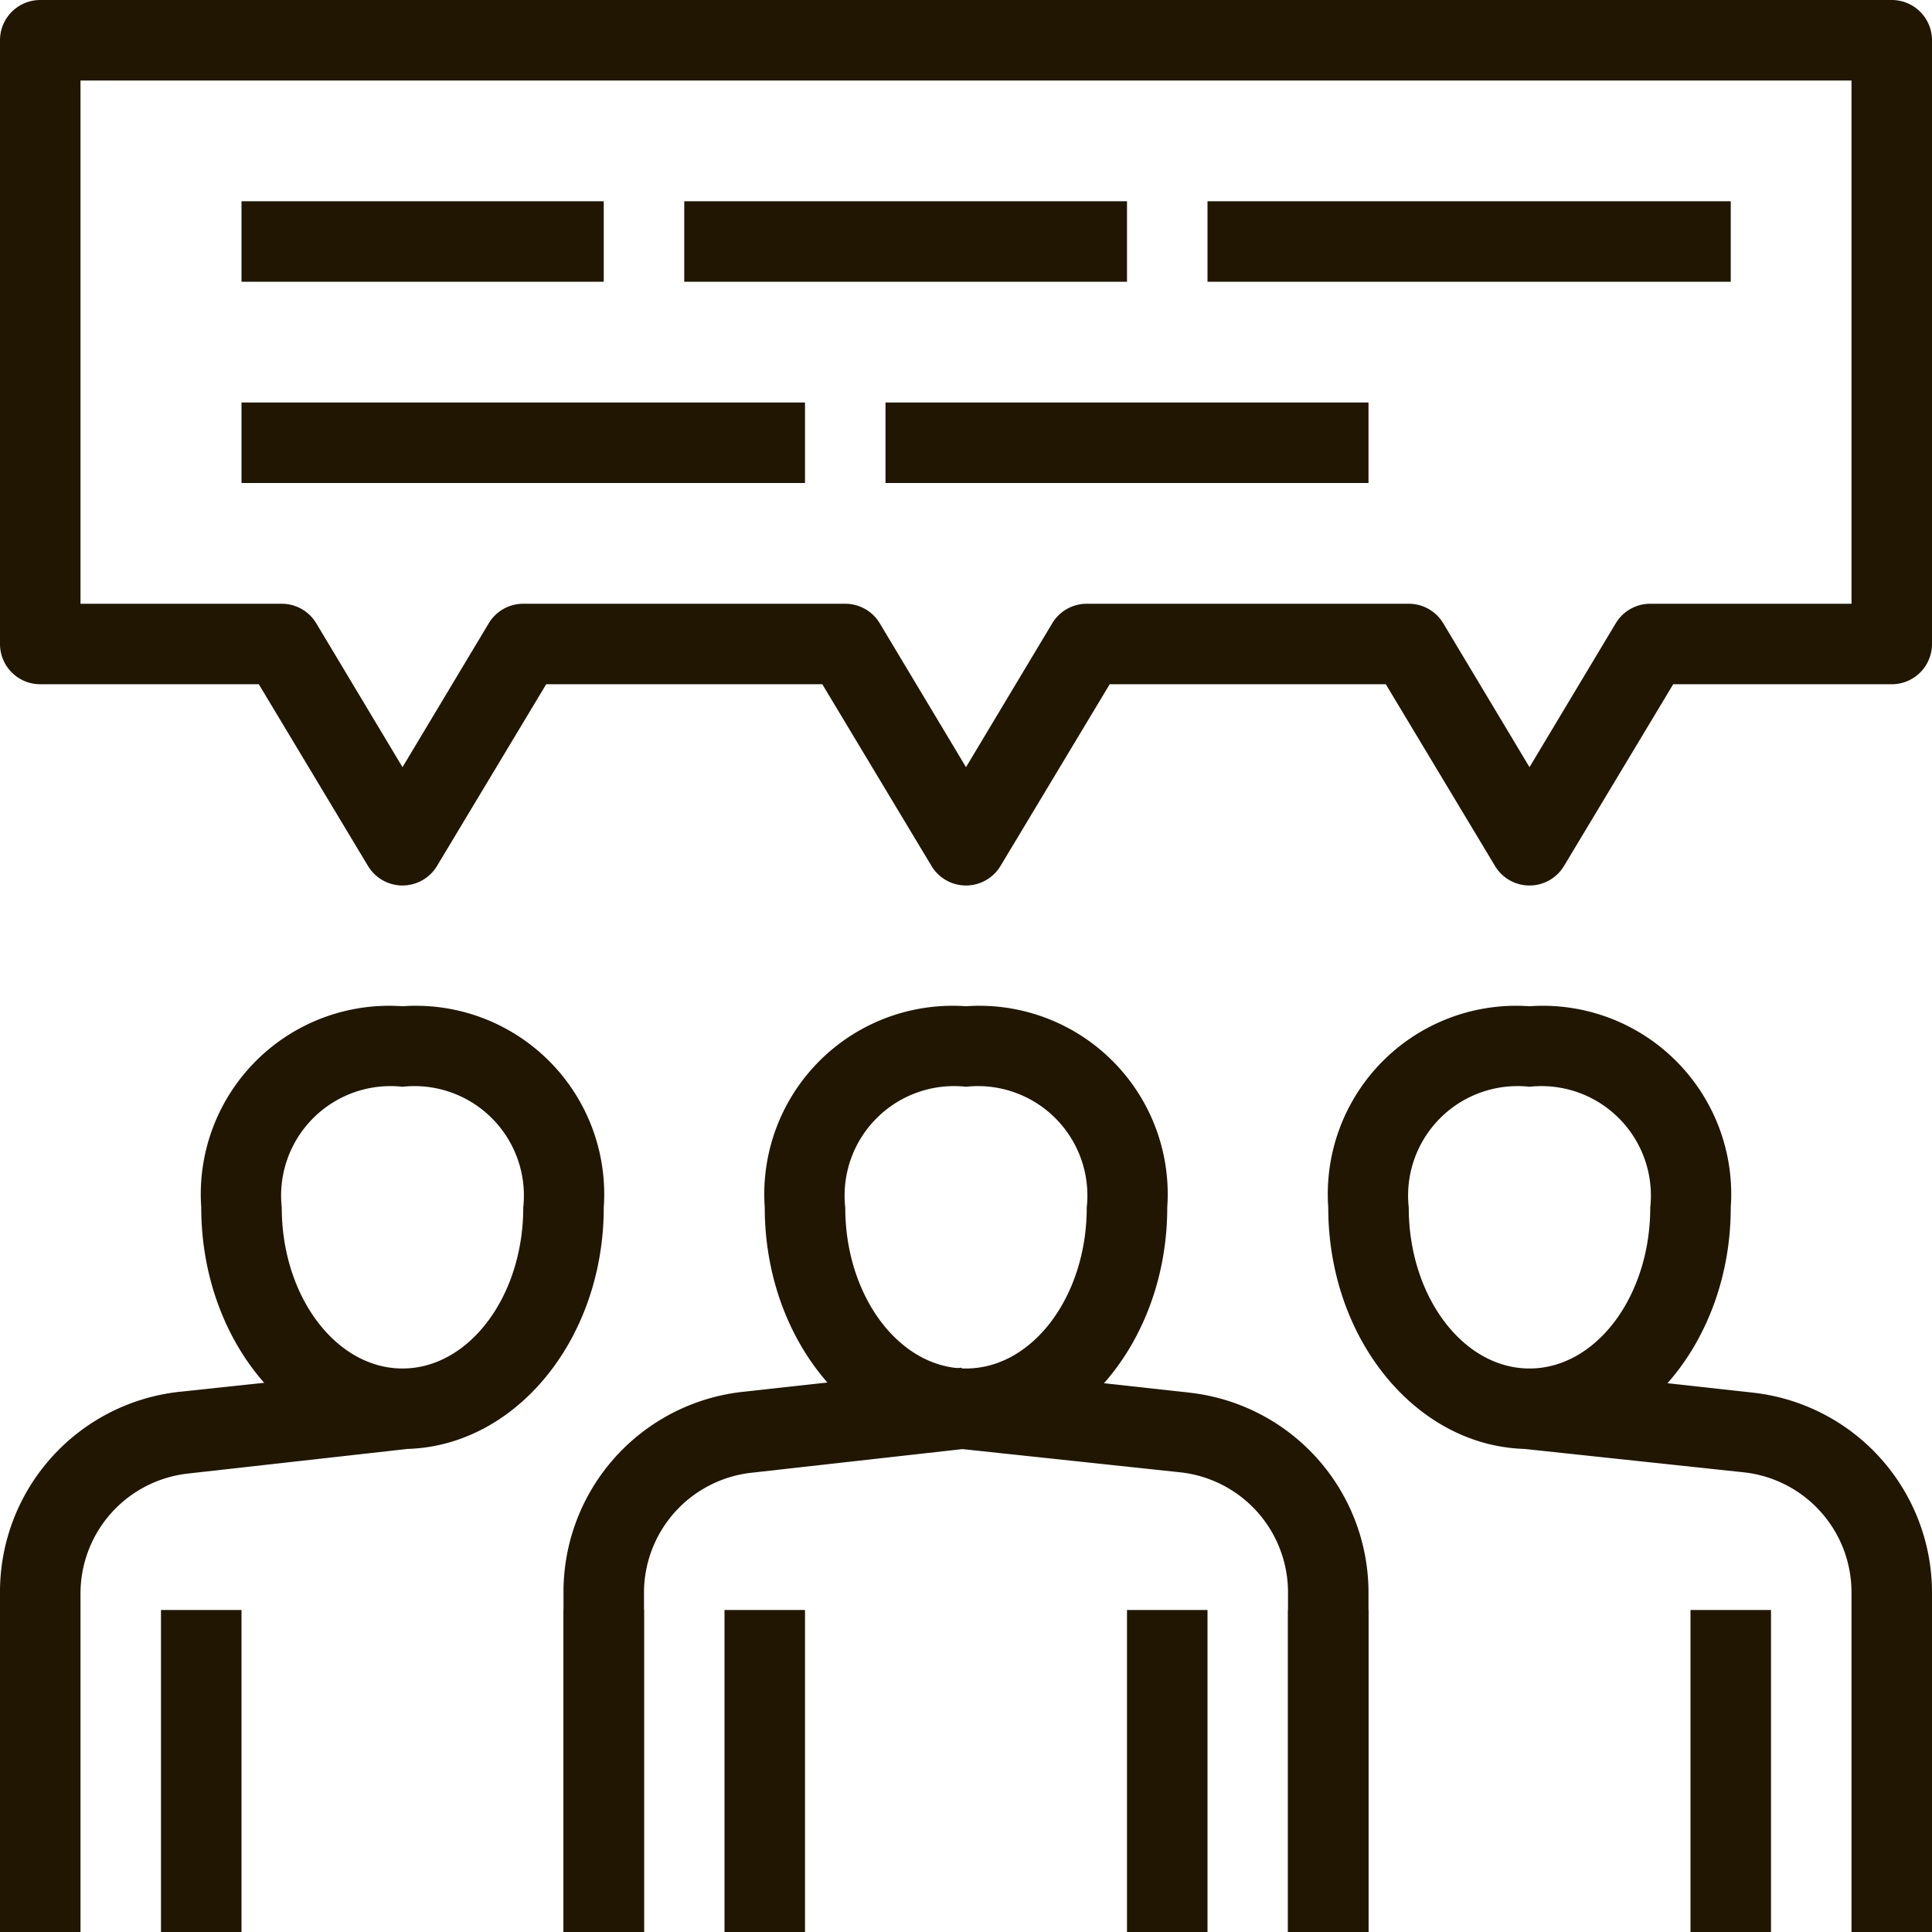 <svg xmlns="http://www.w3.org/2000/svg" viewBox="0 0 48 48"><defs><style>.cls-1{fill:#201602;}</style></defs><title>Asset 56ldpi</title><g id="Layer_2" data-name="Layer 2"><g id="layer_1-2" data-name="layer 1"><path class="cls-1" d="M10,36c-2.76,0-5-2.69-5-6a4.68,4.68,0,0,1,5-5,4.68,4.68,0,0,1,5,5C15,33.31,12.76,36,10,36Zm0-9a2.72,2.72,0,0,0-3,3c0,2.21,1.35,4,3,4s3-1.79,3-4A2.72,2.72,0,0,0,10,27Z"/><path class="cls-1" d="M2,48H0V39.58a5,5,0,0,1,4.45-5L9.89,34l.22,2-5.44.61a3,3,0,0,0-2.67,3Z"/><rect class="cls-1" x="4" y="40" width="2" height="8"/><rect class="cls-1" x="14" y="40" width="2" height="8"/><path class="cls-1" d="M24,36c-2.76,0-5-2.69-5-6a4.68,4.68,0,0,1,5-5,4.68,4.68,0,0,1,5,5C29,33.31,26.76,36,24,36Zm0-9a2.72,2.72,0,0,0-3,3c0,2.21,1.35,4,3,4s3-1.79,3-4A2.72,2.72,0,0,0,24,27Z"/><path class="cls-1" d="M16,48H14V39.58a5,5,0,0,1,4.45-5l5.44-.6.22,2-5.44.61a3,3,0,0,0-2.67,3Z"/><rect class="cls-1" x="18" y="40" width="2" height="8"/><path class="cls-1" d="M34,48H32V39.58a3,3,0,0,0-2.67-3L23.89,36l.22-2,5.44.6a5,5,0,0,1,4.45,5Z"/><rect class="cls-1" x="28" y="40" width="2" height="8"/><path class="cls-1" d="M38,36c-2.76,0-5-2.69-5-6a4.68,4.68,0,0,1,5-5,4.68,4.68,0,0,1,5,5C43,33.31,40.76,36,38,36Zm0-9a2.72,2.72,0,0,0-3,3c0,2.21,1.35,4,3,4s3-1.79,3-4A2.72,2.72,0,0,0,38,27Z"/><rect class="cls-1" x="32" y="40" width="2" height="8"/><path class="cls-1" d="M48,48H46V39.58a3,3,0,0,0-2.67-3L37.89,36l.22-2,5.44.6a5,5,0,0,1,4.45,5Z"/><rect class="cls-1" x="42" y="40" width="2" height="8"/><path class="cls-1" d="M38,22a1,1,0,0,1-.86-.49L34.43,17H27.57l-2.71,4.51a1,1,0,0,1-1.72,0L20.43,17H13.57l-2.71,4.51a1,1,0,0,1-1.72,0L6.43,17H1a1,1,0,0,1-1-1V1A1,1,0,0,1,1,0H47a1,1,0,0,1,1,1V16a1,1,0,0,1-1,1H41.57l-2.71,4.51A1,1,0,0,1,38,22ZM27,15h8a1,1,0,0,1,.86.49L38,19.06l2.14-3.57A1,1,0,0,1,41,15h5V2H2V15H7a1,1,0,0,1,.86.49L10,19.06l2.14-3.57A1,1,0,0,1,13,15h8a1,1,0,0,1,.86.49L24,19.06l2.14-3.57A1,1,0,0,1,27,15Z"/><rect class="cls-1" x="30" y="5" width="13" height="2"/><rect class="cls-1" x="17" y="5" width="11" height="2"/><rect class="cls-1" x="6" y="5" width="9" height="2"/><rect class="cls-1" x="22" y="10" width="12" height="2"/><rect class="cls-1" x="6" y="10" width="14" height="2"/></g></g></svg>